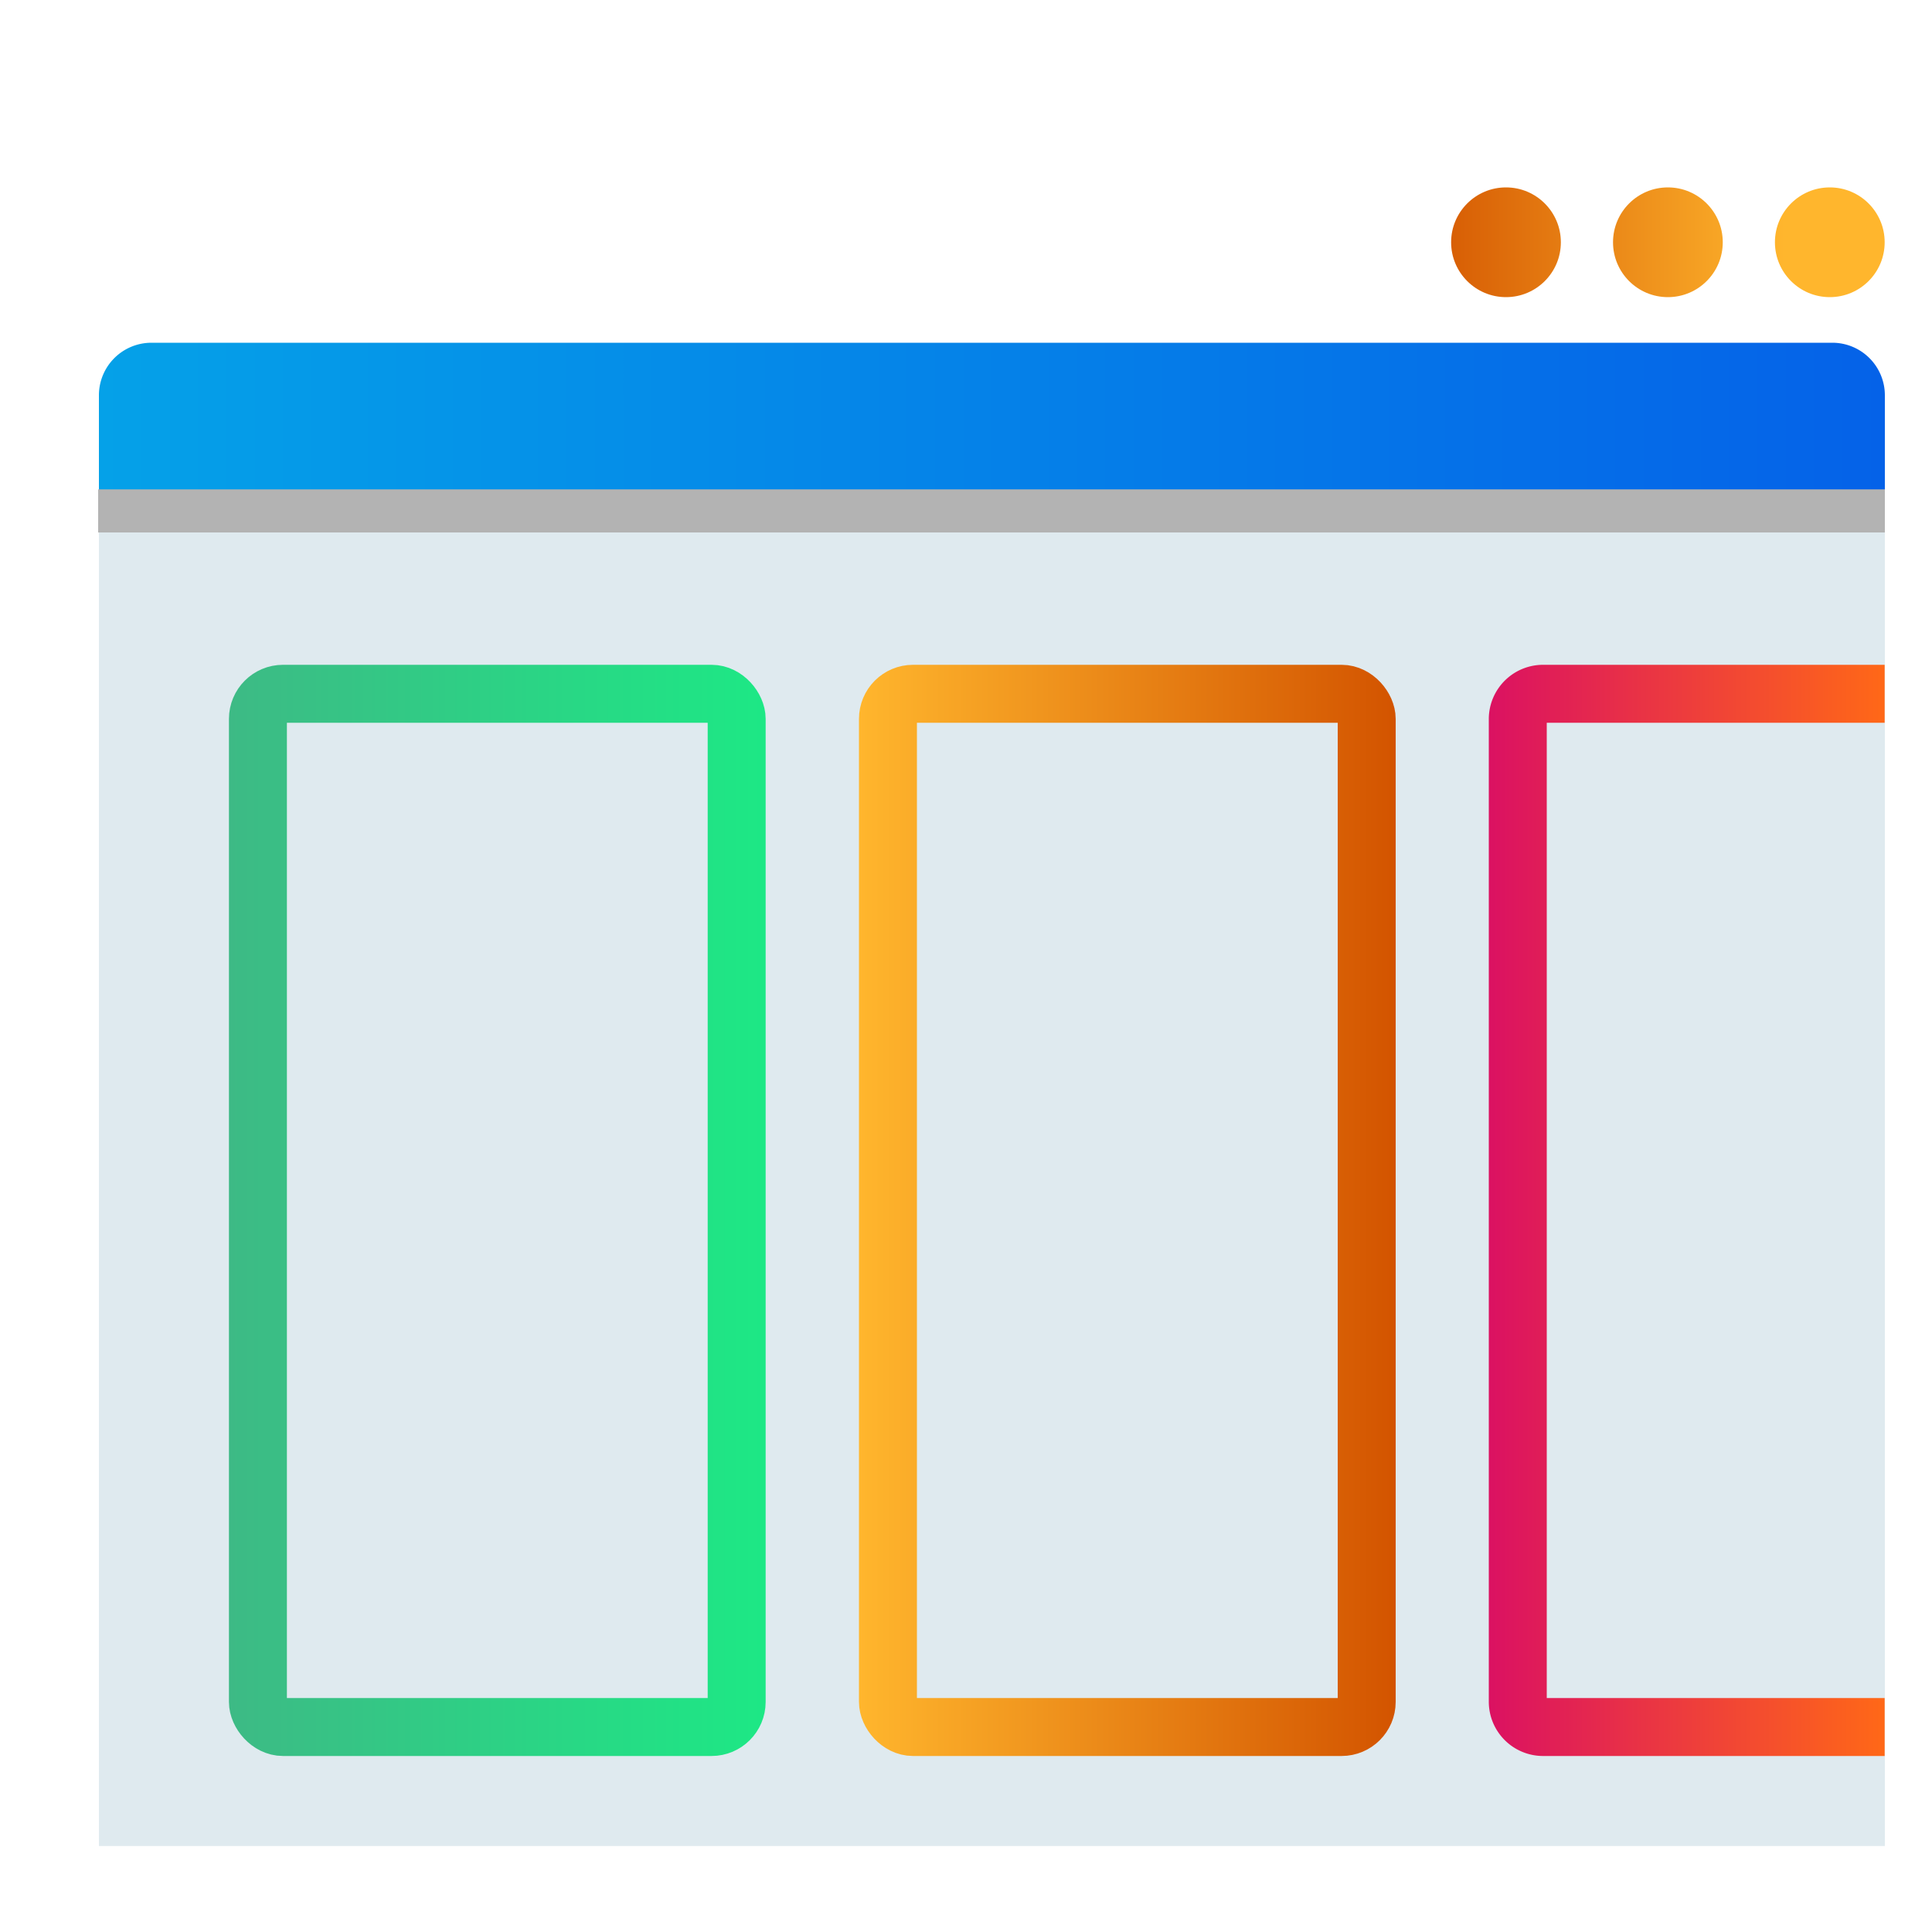 <svg id="Layer_1" data-name="Layer 1" xmlns="http://www.w3.org/2000/svg" xmlns:xlink="http://www.w3.org/1999/xlink" viewBox="0 0 100 100"><defs><style>.cls-1{fill:#dfeaef;}.cls-2{fill:url(#linear-gradient);}.cls-3{fill:url(#linear-gradient-2);}.cls-4{fill:#b3b3b3;}.cls-5,.cls-6,.cls-7{fill:none;stroke-miterlimit:10;stroke-width:3px;}.cls-5{stroke:url(#linear-gradient-5);}.cls-6{stroke:url(#linear-gradient-6);}.cls-7{stroke:url(#linear-gradient-7);}</style><linearGradient id="linear-gradient" x1="5.12" y1="21.6" x2="97.55" y2="21.6" gradientUnits="userSpaceOnUse"><stop offset="0" stop-color="#05a1e8"/><stop offset="1" stop-color="#0562e8"/></linearGradient><linearGradient id="linear-gradient-2" x1="72.95" y1="12.54" x2="92.36" y2="12.54" gradientUnits="userSpaceOnUse"><stop offset="0" stop-color="#d35400"/><stop offset="1" stop-color="#ffb62d"/></linearGradient><linearGradient id="linear-gradient-5" x1="11.85" y1="62.65" x2="39.63" y2="62.65" gradientUnits="userSpaceOnUse"><stop offset="0" stop-color="#3dba85"/><stop offset="1" stop-color="#1de885"/></linearGradient><linearGradient id="linear-gradient-6" x1="44.46" y1="62.65" x2="72.24" y2="62.65" xlink:href="#linear-gradient-2"/><linearGradient id="linear-gradient-7" x1="77.06" y1="62.65" x2="97.55" y2="62.65" gradientUnits="userSpaceOnUse"><stop offset="0" stop-color="#db1162"/><stop offset="1" stop-color="#ff6817"/></linearGradient></defs><rect class="cls-1" x="5.12" y="20.44" width="92.44" height="75.11"/><path class="cls-2" d="M7.84,17.74h87a2.72,2.72,0,0,1,2.72,2.72v5a0,0,0,0,1,0,0H5.12a0,0,0,0,1,0,0v-5A2.72,2.72,0,0,1,7.84,17.74Z"/><circle class="cls-3" cx="94.71" cy="12.54" r="2.84"/><circle class="cls-3" cx="86.33" cy="12.54" r="2.84"/><circle class="cls-3" cx="77.95" cy="12.54" r="2.84"/><rect class="cls-4" x="5.08" y="25.33" width="92.48" height="2.23"/><rect class="cls-5" x="13.35" y="35.91" width="24.78" height="53.48" rx="1.3"/><rect class="cls-6" x="45.96" y="35.91" width="24.78" height="53.48" rx="1.3" transform="translate(116.7 125.3) rotate(180)"/><path class="cls-7" d="M97.55,89.39H79.87a1.31,1.31,0,0,1-1.31-1.31V37.21a1.31,1.31,0,0,1,1.31-1.3H97.55"/></svg>